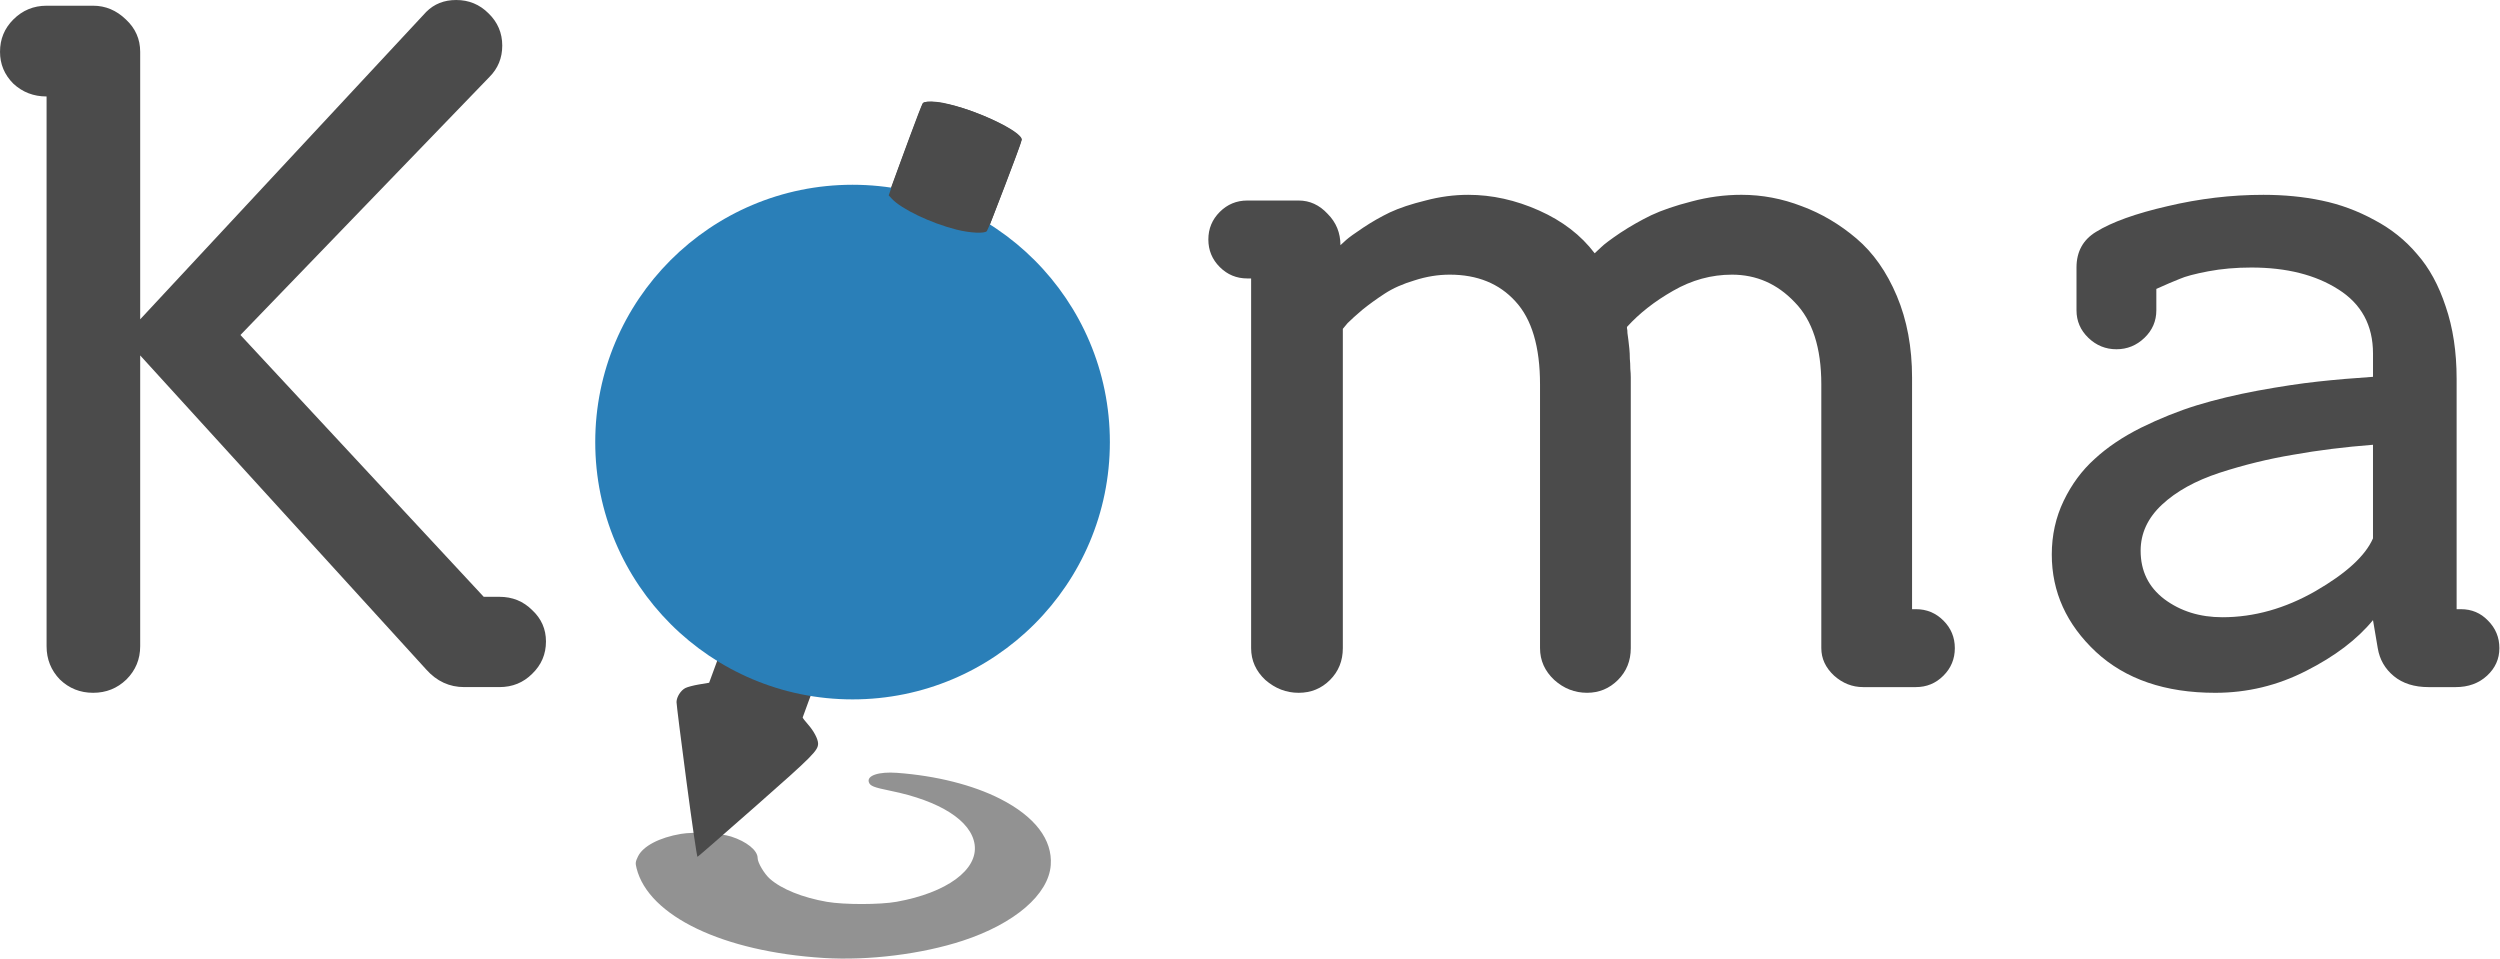 <?xml version="1.0" encoding="UTF-8" standalone="no"?>
<svg
   xmlns:dc="http://purl.org/dc/elements/1.1/"
   xmlns:cc="http://creativecommons.org/ns#"
   xmlns:rdf="http://www.w3.org/1999/02/22-rdf-syntax-ns#"
   xmlns:svg="http://www.w3.org/2000/svg"
   xmlns="http://www.w3.org/2000/svg"
   xmlns:sodipodi="http://sodipodi.sourceforge.net/DTD/sodipodi-0.dtd"
   xmlns:inkscape="http://www.inkscape.org/namespaces/inkscape"
   version="1.1"
   id="svg2"
   xml:space="preserve"
   width="510.758"
   height="195.956"
   viewBox="0 0 510.758 195.956"
   sodipodi:docname="Logo.svg"
   inkscape:version="1.0.1 (3bc2e813f5, 2020-09-07)"><defs
     id="defs6"><clipPath
       clipPathUnits="userSpaceOnUse"
       id="clipPath224130"><rect
         style="fill:#ff0000;stroke-width:5.669;stroke-linecap:round;stroke-linejoin:round;paint-order:stroke fill markers"
         id="rect224132"
         width="145.045"
         height="153.824"
         x="-196.94"
         y="-660.787"
         rx="60"
         ry="60" /></clipPath><clipPath
       clipPathUnits="userSpaceOnUse"
       id="clipPath2667"><rect
         style="opacity:1;fill:#ff0000;stroke-width:7.559;stroke-linecap:round;stroke-linejoin:round;paint-order:stroke fill markers"
         id="rect2669"
         width="408.034"
         height="674.787"
         x="260.379"
         y="-186.63" /></clipPath></defs><sodipodi:namedview
     id="namedview4"
     pagecolor="#ffffff"
     bordercolor="#666666"
     borderopacity="1.0"
     inkscape:pageshadow="2"
     inkscape:pageopacity="0.0"
     inkscape:pagecheckerboard="0"
     showgrid="false"
     inkscape:zoom="1.2152804"
     inkscape:cx="148.93682"
     inkscape:cy="60.891297"
     inkscape:window-width="1920"
     inkscape:window-height="1001"
     inkscape:window-x="-9"
     inkscape:window-y="-9"
     inkscape:window-maximized="1"
     inkscape:current-layer="g10"
     showguides="true"
     inkscape:guide-bbox="true"
     inkscape:document-rotation="0"><sodipodi:guide
       position="20.338,1238.245"
       orientation="0,-1"
       id="guide223520" /><sodipodi:guide
       position="20.338,1238.245"
       orientation="1,0"
       id="guide223522" /></sodipodi:namedview><g
     id="g8"
     inkscape:groupmode="layer"
     inkscape:label="LogoKoma4"
     transform="matrix(1.333,0,0,1.333,7.563,4.459)"><g
       id="g10"><g
         aria-label="Koma"
         id="text146786"
         style="font-size:149.149px;line-height:1.25;font-family:'Croog Pro';-inkscape-font-specification:'Croog Pro';fill:#4b4b4b;stroke-width:0.75"><path
           d="M 1.465,95.7 V 11.44 q -2.986,0 -5.098,-1.966 -2.039,-2.039 -2.039,-4.879 0,-2.913 2.039,-4.952 2.112,-2.112 5.098,-2.112 h 7.137 q 2.84,0 5.025,2.112 2.185,2.039 2.185,4.952 V 45.595 L 59.653,-1.523 q 1.821,-1.821 4.588,-1.821 2.913,0 4.952,2.039 2.112,2.039 2.112,4.952 0,2.84 -1.966,4.807 L 31.178,47.999 68.465,88.126 h 2.403 q 2.986,0 5.025,2.039 2.112,1.966 2.112,4.807 0,2.913 -2.112,4.952 -2.039,2.039 -5.025,2.039 h -5.389 q -3.423,0 -5.826,-2.695 L 15.812,51.13 V 95.7 q 0,2.986 -2.112,5.098 -2.112,2.039 -5.098,2.039 -2.986,0 -5.098,-2.039 -2.039,-2.112 -2.039,-5.098 z"
           id="path8032" /><path
           d="m 151.998,37.439 q 11.142,10.924 11.142,27.237 0,16.313 -11.142,27.237 -11.07,10.924 -27.164,10.924 -10.56,0 -19.372,-4.879 -8.739,-4.952 -13.91,-13.691 -5.098,-8.812 -5.098,-19.59 0,-10.778 5.098,-19.518 5.171,-8.812 13.91,-13.691 8.812,-4.952 19.372,-4.952 16.095,0 27.164,10.924 z m -9.467,46.245 q 7.064,-7.647 7.064,-19.008 0,-11.361 -7.064,-18.935 -6.991,-7.647 -17.697,-7.647 -10.706,0 -17.77,7.647 -6.991,7.574 -6.991,18.935 0,11.361 6.991,19.008 7.064,7.574 17.77,7.574 10.706,0 17.697,-7.574 z"
           id="path8034" /><path
           d="m 244.269,54.553 v 41.438 q 0,2.913 -1.966,4.879 -1.966,1.966 -4.734,1.966 -2.84,0 -5.025,-1.966 -2.185,-2.039 -2.185,-4.879 V 55.573 q 0,-8.666 -3.787,-12.745 -3.714,-4.078 -10.05,-4.078 -2.695,0 -5.389,0.874 -2.695,0.801 -4.588,2.039 -1.893,1.238 -3.423,2.476 -1.457,1.238 -2.258,2.039 l -0.728,0.874 v 48.94 q 0,2.913 -1.966,4.879 -1.966,1.966 -4.807,1.966 -2.84,0 -5.098,-1.966 -2.185,-2.039 -2.185,-4.879 V 39.332 h -0.583 q -2.476,0 -4.224,-1.748 -1.748,-1.748 -1.748,-4.224 0,-2.476 1.748,-4.224 1.748,-1.748 4.224,-1.748 h 7.865 q 2.549,0 4.442,2.039 1.966,1.966 1.966,4.807 0.291,-0.291 0.874,-0.801 0.655,-0.583 2.622,-1.893 1.966,-1.311 4.078,-2.33 2.185,-1.02 5.462,-1.821 3.277,-0.874 6.554,-0.874 5.462,0 10.851,2.403 5.389,2.403 8.521,6.554 0.364,-0.364 1.02,-0.947 0.655,-0.655 2.913,-2.185 2.33,-1.529 4.734,-2.695 2.476,-1.165 6.19,-2.112 3.787,-1.02 7.647,-1.02 4.734,0 9.249,1.748 4.515,1.675 8.375,4.952 3.86,3.277 6.19,8.812 2.33,5.535 2.33,12.526 V 90.02 h 0.583 q 2.476,0 4.224,1.748 1.748,1.748 1.748,4.224 0,2.476 -1.748,4.224 -1.748,1.748 -4.224,1.748 h -8.084 q -2.476,0 -4.442,-1.748 -1.966,-1.821 -1.966,-4.224 V 55.573 q 0,-8.448 -4.078,-12.599 -4.005,-4.224 -9.613,-4.224 -4.734,0 -9.03,2.476 -4.224,2.403 -7.064,5.535 v 0.218 q 0.073,0.218 0.073,0.728 0.073,0.437 0.146,1.092 0.073,0.583 0.146,1.311 0.073,0.728 0.073,1.529 0.073,0.728 0.073,1.529 0.073,0.728 0.073,1.384 z"
           id="path8036" /><path
           d="M 358.024,79.169 V 64.822 q -6.554,0.51 -12.235,1.529 -5.68,0.947 -11.288,2.767 -5.535,1.821 -8.812,4.879 -3.277,3.059 -3.277,7.064 0,4.661 3.641,7.428 3.714,2.767 8.885,2.767 7.283,0 14.274,-4.005 7.064,-4.078 8.812,-8.084 z M 341.201,26.515 q 4.807,0 8.958,0.874 4.224,0.874 8.084,2.986 3.86,2.039 6.554,5.244 2.767,3.132 4.37,8.011 1.675,4.879 1.675,11.07 v 35.321 h 0.655 q 2.476,0 4.151,1.748 1.748,1.748 1.748,4.224 0,2.476 -1.893,4.224 -1.893,1.748 -4.807,1.748 h -4.151 q -3.277,0 -5.316,-1.675 -2.039,-1.675 -2.476,-4.297 l -0.728,-4.297 q -3.641,4.442 -10.269,7.792 -6.554,3.35 -13.91,3.35 -11.507,0 -18.279,-6.263 -6.773,-6.336 -6.773,-14.929 0,-4.442 1.821,-8.229 1.821,-3.787 4.734,-6.409 2.913,-2.695 7.137,-4.807 4.297,-2.112 8.521,-3.423 4.297,-1.311 9.395,-2.258 5.171,-0.947 9.176,-1.384 4.005,-0.437 8.448,-0.728 v -3.569 q 0,-6.482 -5.316,-9.832 -5.244,-3.35 -13.327,-3.35 -3.569,0 -6.627,0.583 -3.059,0.583 -4.37,1.165 -1.311,0.51 -3.569,1.529 v 3.277 q 0,2.476 -1.821,4.224 -1.821,1.748 -4.297,1.748 -2.476,0 -4.297,-1.748 -1.821,-1.748 -1.821,-4.224 v -6.554 q 0,-3.641 2.986,-5.462 3.641,-2.258 10.924,-3.933 7.355,-1.748 14.711,-1.748 z"
           id="path8038" /></g><g
         id="g238832"
         transform="matrix(0.263,0,0,0.263,158.769,197.614)"
         style="stroke-width:3.806"><path
           style="fill:#929292;stroke-width:3.806"
           d="m -145.115,-205.829 c -58.737,-3.624 -102.162,-24.41 -109.174,-52.258 -0.772,-3.066 -0.684,-3.801 0.827,-6.922 2.905,-6.001 12.44,-11.007 25.017,-13.135 7.678,-1.299 22.817,-0.503 29.218,1.537 9.087,2.895 15.487,8.075 15.487,12.534 0,2.697 3.855,9.211 7.188,12.145 6.806,5.991 19.052,10.926 33.195,13.376 9.944,1.723 30.945,1.704 40.617,-0.037 29.228,-5.261 47.477,-18.629 45.465,-33.305 -1.9,-13.862 -20.104,-25.496 -49.087,-31.37 -9.753,-1.977 -11.873,-2.828 -12.579,-5.052 -1.224,-3.855 5.841,-6.185 16.404,-5.409 22.858,1.678 44.299,7.079 60.147,15.152 20.249,10.315 30.53,23.772 29.47,38.578 -1.228,17.164 -21.027,34.184 -51.312,44.109 -23.811,7.804 -54.854,11.664 -80.883,10.058 z"
           id="path223542-7" /><path
           style="fill:#4b4b4b;stroke-width:3.806;fill-opacity:1"
           d="m -225.199,-308.64 c -3.209,-24.234 -5.823,-45.075 -5.81,-46.312 0.033,-2.979 2.423,-6.778 5.152,-8.189 1.209,-0.625 4.821,-1.574 8.025,-2.109 l 5.827,-0.972 14.883,-40.49 c 8.186,-22.269 20.09,-54.665 26.455,-71.99 6.365,-17.325 15.106,-41.119 19.425,-52.875 4.319,-11.756 11.631,-31.669 16.249,-44.25 4.618,-12.581 10.694,-29.119 13.502,-36.75 2.808,-7.631 8.202,-22.312 11.987,-32.625 3.785,-10.312 10.104,-27.525 14.041,-38.25 3.937,-10.725 7.496,-19.922 7.908,-20.438 1.579,-1.976 11.888,-0.721 23.44,2.853 16.054,4.967 34.125,14.706 34.125,18.391 0,0.564 -1.888,6.014 -4.195,12.11 -5.041,13.321 -38.885,102.265 -51.305,134.834 -4.877,12.787 -17.533,46.031 -28.126,73.875 -10.593,27.844 -24.798,65.169 -31.567,82.945 -6.769,17.776 -12.307,32.574 -12.307,32.885 0,0.311 1.395,2.136 3.101,4.055 3.363,3.784 5.856,8.512 5.882,11.152 0.04,4.028 -3.191,7.273 -36.052,36.206 -18.502,16.29 -33.902,29.705 -34.223,29.812 -0.321,0.107 -3.209,-19.634 -6.418,-43.868 z"
           id="path223742-1" /><ellipse
           style="fill:#2a7fb8;fill-opacity:1;stroke-width:21.575;stroke-linecap:round;stroke-linejoin:round;paint-order:stroke fill markers"
           id="path230132-3"
           cx="-128.422"
           cy="-506.479"
           rx="149.953"
           ry="149.953" /><path
           style="fill:#4b4b4b;fill-opacity:1;stroke-width:3.806"
           d="m -68.019,-630.335 c -14.8,-3.748 -31.921,-11.936 -37.49,-17.93 l -1.851,-1.992 1.376,-3.902 c 5.379,-15.258 18.022,-49.074 18.635,-49.84 0.925,-1.156 6.655,-1.213 11.967,-0.119 18.72,3.855 45.599,16.471 45.599,21.401 0,1.463 -19.316,52.03 -20.351,53.277 -1.302,1.569 -9.843,1.142 -17.885,-0.895 z"
           id="path224154-1"
           sodipodi:nodetypes="sscssssss" /></g></g></g></svg>
